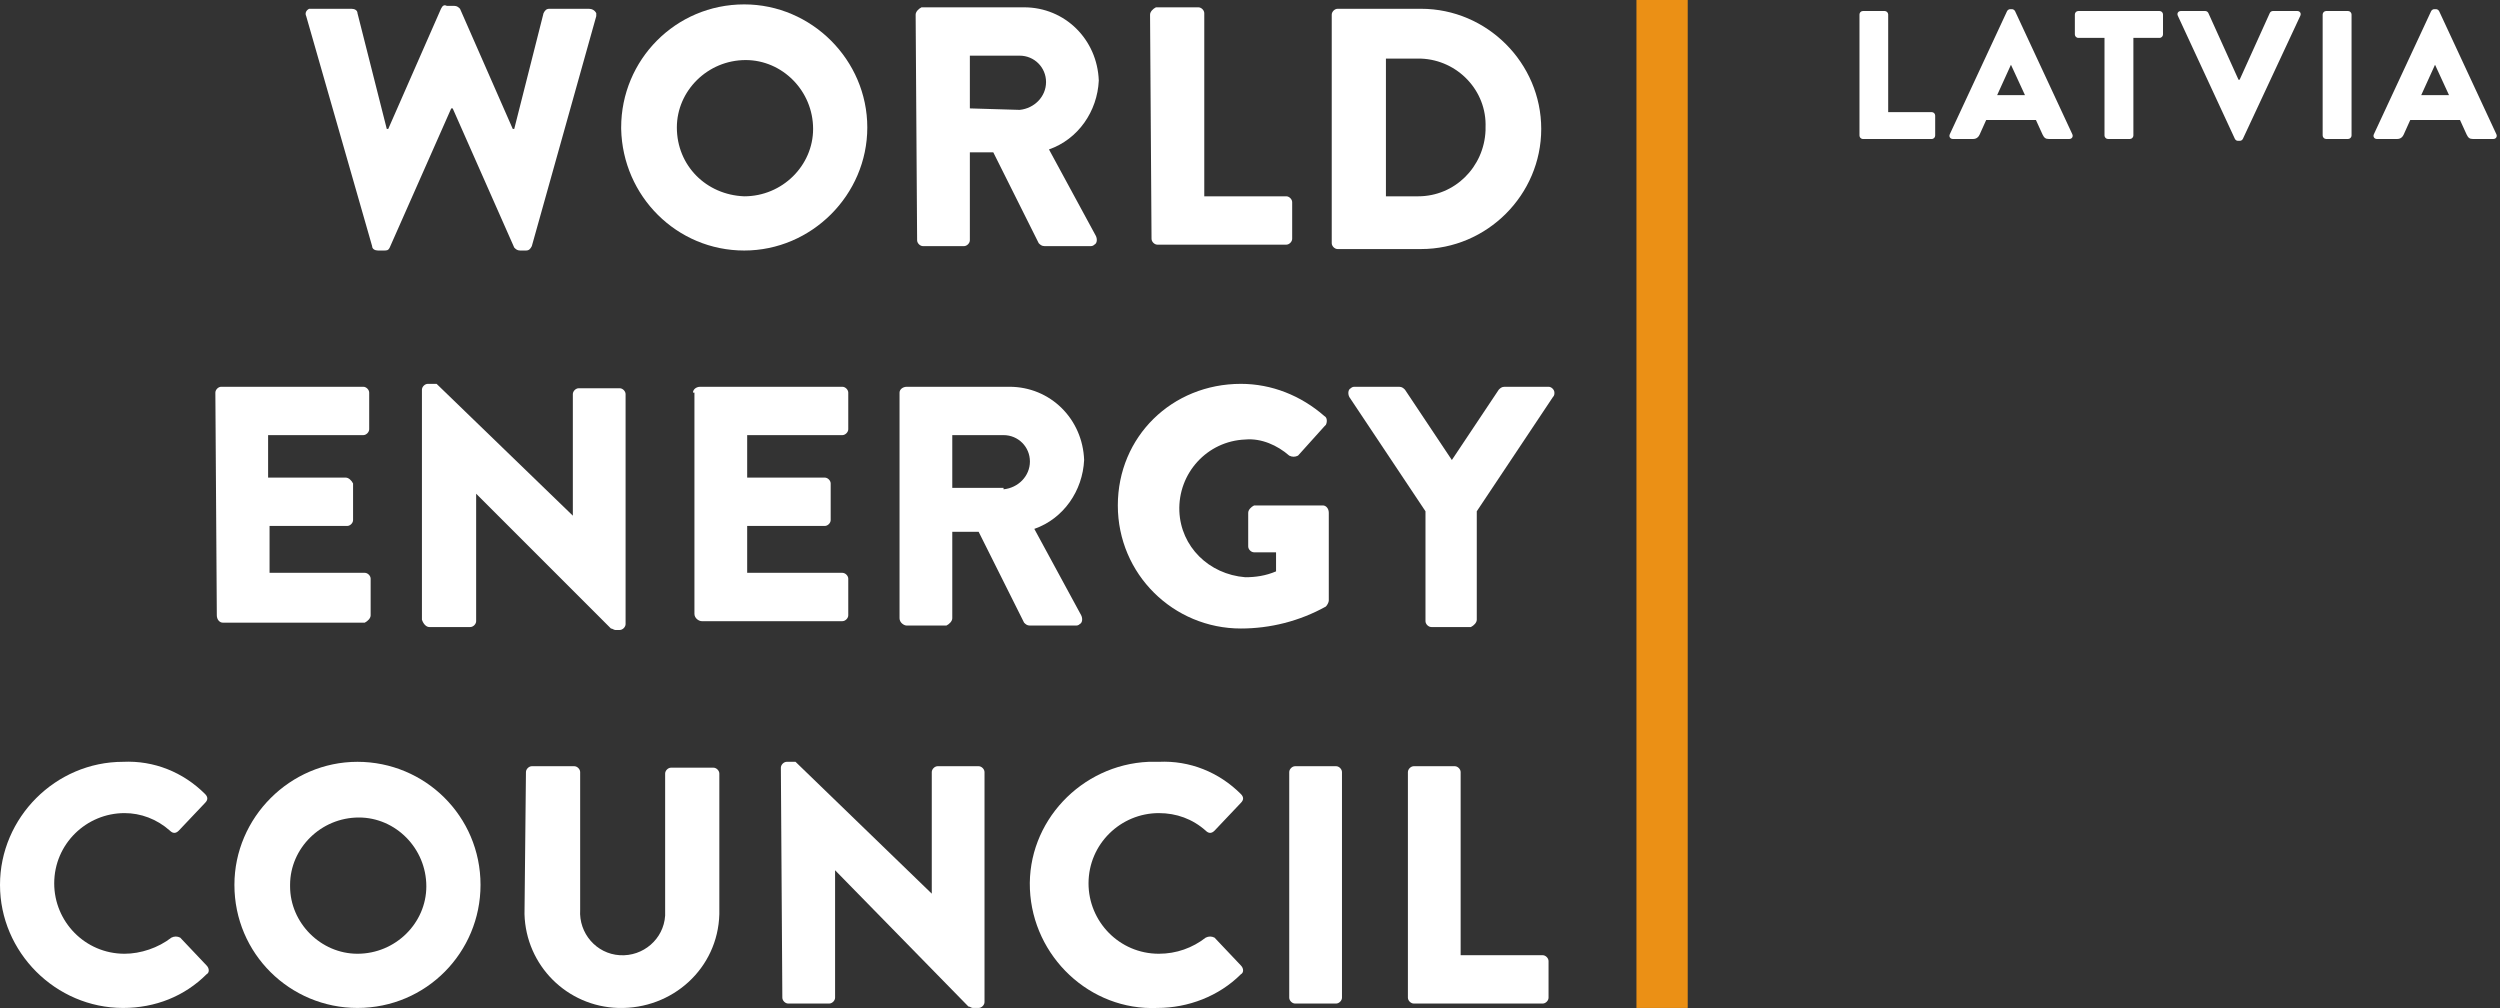 <svg width="124" height="50" viewBox="0 0 124 50" fill="none" xmlns="http://www.w3.org/2000/svg">
<rect x="0" y="0" width="124" height="50" fill="#333333" stroke="none"/>
<g clip-path="url(#clip0_30_2)">
<path d="M15.187 0.799C15.115 0.654 15.187 0.509 15.333 0.436C15.405 0.436 15.405 0.436 15.478 0.436H17.44C17.585 0.436 17.731 0.509 17.731 0.654L19.184 6.395H19.257L21.873 0.436C21.945 0.291 22.018 0.218 22.163 0.291H22.527C22.672 0.291 22.745 0.363 22.817 0.436L25.433 6.395H25.506L26.959 0.654C27.032 0.509 27.105 0.436 27.25 0.436H29.212C29.357 0.436 29.503 0.509 29.575 0.654C29.575 0.727 29.575 0.799 29.575 0.799L26.378 12.208C26.305 12.353 26.233 12.426 26.087 12.426H25.797C25.651 12.426 25.579 12.353 25.506 12.28L22.454 5.377H22.381L19.329 12.28C19.257 12.426 19.184 12.426 19.039 12.426H18.748C18.603 12.426 18.457 12.353 18.457 12.208L15.187 0.799Z" fill="white"/>
<path d="M36.914 0.218C40.257 0.218 43.018 2.979 43.018 6.322C43.018 9.665 40.257 12.426 36.914 12.426C33.572 12.426 30.883 9.737 30.81 6.395V6.322C30.81 2.979 33.499 0.218 36.914 0.218ZM36.914 9.737C38.804 9.737 40.33 8.211 40.33 6.395C40.33 4.505 38.804 2.979 36.987 2.979C35.098 2.979 33.572 4.505 33.572 6.322C33.572 8.211 35.025 9.665 36.914 9.737Z" fill="white"/>
<path d="M45.416 0.727C45.416 0.581 45.562 0.436 45.707 0.363H50.794C52.828 0.363 54.427 1.962 54.5 3.997C54.427 5.523 53.482 6.903 52.029 7.412L54.354 11.699C54.427 11.845 54.427 12.062 54.282 12.135C54.209 12.208 54.136 12.208 54.064 12.208H51.811C51.666 12.208 51.593 12.135 51.52 12.062L49.268 7.557H48.105V11.917C48.105 12.062 47.96 12.208 47.814 12.208H45.78C45.634 12.208 45.489 12.062 45.489 11.917L45.416 0.727ZM50.576 5.45C51.302 5.377 51.884 4.796 51.884 4.069C51.884 3.343 51.302 2.761 50.576 2.761H48.105V5.377L50.576 5.45Z" fill="white"/>
<path d="M57.043 0.727C57.043 0.581 57.188 0.436 57.334 0.363C57.334 0.363 57.334 0.363 57.406 0.363H59.441C59.586 0.363 59.732 0.509 59.732 0.654V9.737H63.801C63.946 9.737 64.092 9.883 64.092 10.028V11.845C64.092 11.99 63.946 12.135 63.801 12.135H57.406C57.261 12.135 57.116 11.99 57.116 11.845L57.043 0.727Z" fill="white"/>
<path d="M66.054 0.727C66.054 0.581 66.199 0.436 66.344 0.436H70.486C73.756 0.436 76.445 3.125 76.445 6.395C76.445 9.665 73.756 12.353 70.486 12.353H66.344C66.199 12.353 66.054 12.208 66.054 12.062V0.727ZM70.341 9.737C72.158 9.737 73.611 8.284 73.683 6.467C73.683 6.395 73.683 6.395 73.683 6.322C73.756 4.505 72.303 2.979 70.486 2.907C70.414 2.907 70.414 2.907 70.341 2.907H68.742V9.737H70.341Z" fill="white"/>
<path d="M10.682 19.474C10.682 19.329 10.827 19.184 10.972 19.184H18.021C18.166 19.184 18.312 19.329 18.312 19.474V21.291C18.312 21.436 18.166 21.582 18.021 21.582H13.298V23.689H17.149C17.294 23.689 17.44 23.834 17.512 23.98V25.797C17.512 25.942 17.367 26.087 17.222 26.087H13.37V28.412H18.094C18.239 28.412 18.384 28.558 18.384 28.703V30.52C18.384 30.665 18.239 30.81 18.094 30.883H11.045C10.9 30.883 10.754 30.738 10.754 30.52L10.682 19.474Z" fill="white"/>
<path d="M20.928 19.329C20.928 19.184 21.073 19.039 21.219 19.039H21.655L28.413 25.578V19.547C28.413 19.402 28.558 19.257 28.703 19.257H30.738C30.883 19.257 31.029 19.402 31.029 19.547V30.956C31.029 31.101 30.883 31.247 30.738 31.247H30.52C30.447 31.247 30.375 31.174 30.302 31.174L23.617 24.488V30.811C23.617 30.956 23.471 31.101 23.326 31.101H21.291C21.146 31.101 21.001 30.956 20.928 30.738V19.329Z" fill="white"/>
<path d="M34.371 19.474C34.371 19.329 34.516 19.184 34.734 19.184H41.783C41.928 19.184 42.074 19.329 42.074 19.474V21.291C42.074 21.436 41.928 21.582 41.783 21.582H37.06V23.689H40.911C41.056 23.689 41.202 23.834 41.202 23.98V25.797C41.202 25.942 41.056 26.087 40.911 26.087H37.06V28.412H41.783C41.928 28.412 42.074 28.558 42.074 28.703V30.52C42.074 30.665 41.928 30.81 41.783 30.81H34.807C34.662 30.81 34.444 30.665 34.444 30.447V19.474H34.371Z" fill="white"/>
<path d="M44.617 19.474C44.617 19.329 44.762 19.184 44.98 19.184H50.067C52.102 19.184 53.7 20.782 53.773 22.817C53.7 24.343 52.756 25.724 51.302 26.233L53.628 30.52C53.7 30.665 53.7 30.883 53.555 30.956C53.482 31.028 53.41 31.028 53.337 31.028H51.084C50.939 31.028 50.866 30.956 50.794 30.883L48.541 26.378H47.233V30.665C47.233 30.81 47.088 30.956 46.942 31.028H44.98C44.835 31.028 44.617 30.883 44.617 30.665V19.474ZM49.776 24.27C50.503 24.198 51.084 23.616 51.084 22.89C51.084 22.163 50.503 21.582 49.776 21.582H47.233V24.198H49.776V24.27Z" fill="white"/>
<path d="M61.548 19.039C63.074 19.039 64.528 19.62 65.69 20.637C65.835 20.71 65.835 20.928 65.763 21.073C65.763 21.073 65.763 21.073 65.69 21.146L64.382 22.599C64.237 22.672 64.091 22.672 63.946 22.599C63.365 22.091 62.566 21.727 61.766 21.8C59.877 21.873 58.423 23.471 58.496 25.36C58.569 27.105 59.95 28.485 61.766 28.631C62.275 28.631 62.783 28.558 63.292 28.34V27.395H62.202C62.057 27.395 61.911 27.25 61.911 27.105V25.433C61.911 25.288 62.057 25.142 62.202 25.07H65.618C65.763 25.07 65.908 25.215 65.908 25.433V29.793C65.908 29.866 65.835 30.011 65.763 30.084C64.455 30.811 63.002 31.174 61.548 31.174C58.206 31.174 55.444 28.485 55.444 25.07C55.444 21.655 58.133 19.039 61.548 19.039C61.475 19.039 61.475 19.039 61.548 19.039Z" fill="white"/>
<path d="M70.704 25.36L66.926 19.692C66.853 19.547 66.853 19.329 66.998 19.256C67.071 19.184 67.144 19.184 67.216 19.184H69.396C69.542 19.184 69.614 19.256 69.687 19.329L72.012 22.817L74.338 19.329C74.41 19.256 74.483 19.184 74.628 19.184H76.808C76.954 19.184 77.099 19.329 77.099 19.474C77.099 19.547 77.099 19.62 77.026 19.692L73.248 25.36V30.738C73.248 30.883 73.102 31.028 72.957 31.101H70.995C70.85 31.101 70.704 30.956 70.704 30.81V25.36Z" fill="white"/>
<path d="M6.104 37.786C7.63 37.714 9.083 38.295 10.173 39.385C10.319 39.531 10.319 39.676 10.173 39.821L8.865 41.202C8.72 41.347 8.575 41.347 8.429 41.202C7.775 40.62 6.976 40.33 6.177 40.33C4.287 40.33 2.689 41.856 2.689 43.818C2.689 45.707 4.215 47.306 6.177 47.306C6.976 47.306 7.848 47.015 8.502 46.506C8.647 46.434 8.793 46.434 8.938 46.506L10.246 47.887C10.391 48.032 10.391 48.25 10.246 48.323C9.156 49.413 7.703 49.994 6.104 49.994C2.761 49.994 0 47.233 0 43.89C0 40.548 2.761 37.786 6.104 37.786Z" fill="white"/>
<path d="M17.73 37.786C21.073 37.786 23.834 40.475 23.834 43.89C23.834 47.233 21.146 49.994 17.73 49.994C14.388 49.994 11.627 47.306 11.627 43.89C11.627 40.548 14.388 37.786 17.73 37.786ZM17.73 47.306C19.62 47.306 21.146 45.78 21.146 43.963C21.146 42.074 19.62 40.548 17.803 40.548C15.914 40.548 14.388 42.074 14.388 43.89C14.388 43.89 14.388 43.89 14.388 43.963C14.388 45.78 15.914 47.306 17.73 47.306Z" fill="white"/>
<path d="M26.087 38.295C26.087 38.15 26.233 38.004 26.378 38.004H28.485C28.631 38.004 28.776 38.15 28.776 38.295V45.126C28.703 46.288 29.575 47.306 30.738 47.378C31.901 47.451 32.918 46.579 32.991 45.416C32.991 45.344 32.991 45.271 32.991 45.198V38.368C32.991 38.222 33.136 38.077 33.281 38.077H35.389C35.534 38.077 35.679 38.222 35.679 38.368V45.344C35.607 48.032 33.354 50.067 30.665 49.994C28.122 49.922 26.087 47.887 26.015 45.344L26.087 38.295Z" fill="white"/>
<path d="M38.731 38.077C38.731 37.932 38.876 37.786 39.022 37.786H39.458L46.216 44.326V38.295C46.216 38.15 46.361 38.004 46.506 38.004H48.541C48.686 38.004 48.832 38.15 48.832 38.295V49.704C48.832 49.849 48.686 49.994 48.541 49.994H48.25C48.178 49.994 48.105 49.922 48.032 49.922L41.42 43.164V49.486C41.42 49.631 41.274 49.776 41.129 49.776H39.094C38.949 49.776 38.804 49.631 38.804 49.486L38.731 38.077Z" fill="white"/>
<path d="M57.479 37.786C59.005 37.714 60.458 38.295 61.548 39.385C61.694 39.531 61.694 39.676 61.548 39.821L60.24 41.202C60.095 41.347 59.95 41.347 59.804 41.202C59.15 40.62 58.351 40.33 57.479 40.33C55.59 40.33 53.991 41.856 53.991 43.818C53.991 45.707 55.517 47.306 57.479 47.306C58.351 47.306 59.15 47.015 59.804 46.506C59.95 46.434 60.095 46.434 60.24 46.506L61.548 47.887C61.694 48.032 61.694 48.25 61.548 48.323C60.458 49.413 58.932 49.994 57.406 49.994C54.064 50.14 51.23 47.451 51.084 44.108C50.939 40.766 53.628 37.932 56.97 37.786C57.188 37.786 57.334 37.786 57.479 37.786Z" fill="white"/>
<path d="M63.946 38.295C63.946 38.15 64.092 38.004 64.237 38.004H66.272C66.417 38.004 66.562 38.15 66.562 38.295V49.486C66.562 49.631 66.417 49.776 66.272 49.776H64.237C64.092 49.776 63.946 49.631 63.946 49.486V38.295Z" fill="white"/>
<path d="M69.832 38.295C69.832 38.15 69.978 38.004 70.123 38.004H72.158C72.303 38.004 72.448 38.15 72.448 38.295V47.378H76.518C76.663 47.378 76.808 47.524 76.808 47.669V49.486C76.808 49.631 76.663 49.776 76.518 49.776H70.123C69.978 49.776 69.832 49.631 69.832 49.486V38.295Z" fill="white"/>
<path d="M83.711 0H81.168V49.994H83.711V0Z" fill="#EB9015"/>
<path d="M92.23 6.722C92.23 6.813 92.303 6.894 92.403 6.894H95.813C95.912 6.894 95.985 6.813 95.985 6.722V5.733C95.985 5.643 95.912 5.561 95.813 5.561H93.654V0.718C93.654 0.627 93.573 0.546 93.482 0.546H92.403C92.303 0.546 92.23 0.627 92.23 0.718V6.722Z" fill="white"/>
<path d="M96.864 6.894H97.862C98.043 6.894 98.143 6.785 98.189 6.677L98.515 5.951H100.982L101.308 6.668C101.39 6.84 101.463 6.894 101.626 6.894H102.633C102.769 6.894 102.841 6.776 102.787 6.658L99.948 0.555C99.921 0.5 99.857 0.455 99.794 0.455H99.703C99.64 0.455 99.576 0.5 99.549 0.555L96.71 6.658C96.656 6.776 96.728 6.894 96.864 6.894ZM99.059 4.718L99.739 3.221H99.748L100.438 4.718H99.059Z" fill="white"/>
<path d="M104.383 6.722C104.383 6.813 104.464 6.894 104.555 6.894H105.643C105.734 6.894 105.816 6.813 105.816 6.722V1.879H107.113C107.212 1.879 107.285 1.797 107.285 1.707V0.718C107.285 0.627 107.212 0.546 107.113 0.546H103.086C102.986 0.546 102.913 0.627 102.913 0.718V1.707C102.913 1.797 102.986 1.879 103.086 1.879H104.383V6.722Z" fill="white"/>
<path d="M110.849 6.885C110.877 6.94 110.931 6.985 111.004 6.985H111.094C111.167 6.985 111.221 6.94 111.248 6.885L114.096 0.781C114.151 0.664 114.078 0.546 113.942 0.546H112.736C112.663 0.546 112.6 0.6 112.582 0.645L111.085 3.956H111.031L109.534 0.645C109.516 0.6 109.453 0.546 109.38 0.546H108.174C108.038 0.546 107.965 0.664 108.02 0.781L110.849 6.885Z" fill="white"/>
<path d="M115.204 6.722C115.204 6.813 115.285 6.894 115.376 6.894H116.464C116.555 6.894 116.637 6.813 116.637 6.722V0.718C116.637 0.627 116.555 0.546 116.464 0.546H115.376C115.285 0.546 115.204 0.627 115.204 0.718V6.722Z" fill="white"/>
<path d="M117.898 6.894H118.896C119.077 6.894 119.177 6.785 119.222 6.677L119.549 5.951H122.016L122.342 6.668C122.424 6.84 122.496 6.894 122.66 6.894H123.666C123.802 6.894 123.875 6.776 123.82 6.658L120.982 0.555C120.954 0.5 120.891 0.455 120.827 0.455H120.737C120.673 0.455 120.61 0.5 120.583 0.555L117.744 6.658C117.689 6.776 117.762 6.894 117.898 6.894ZM120.093 4.718L120.773 3.221H120.782L121.471 4.718H120.093Z" fill="white"/>
</g>
<defs>
<clipPath id="clip0_30_2">
<rect width="124" height="50" fill="white"/>
</clipPath>
</defs>
</svg>
